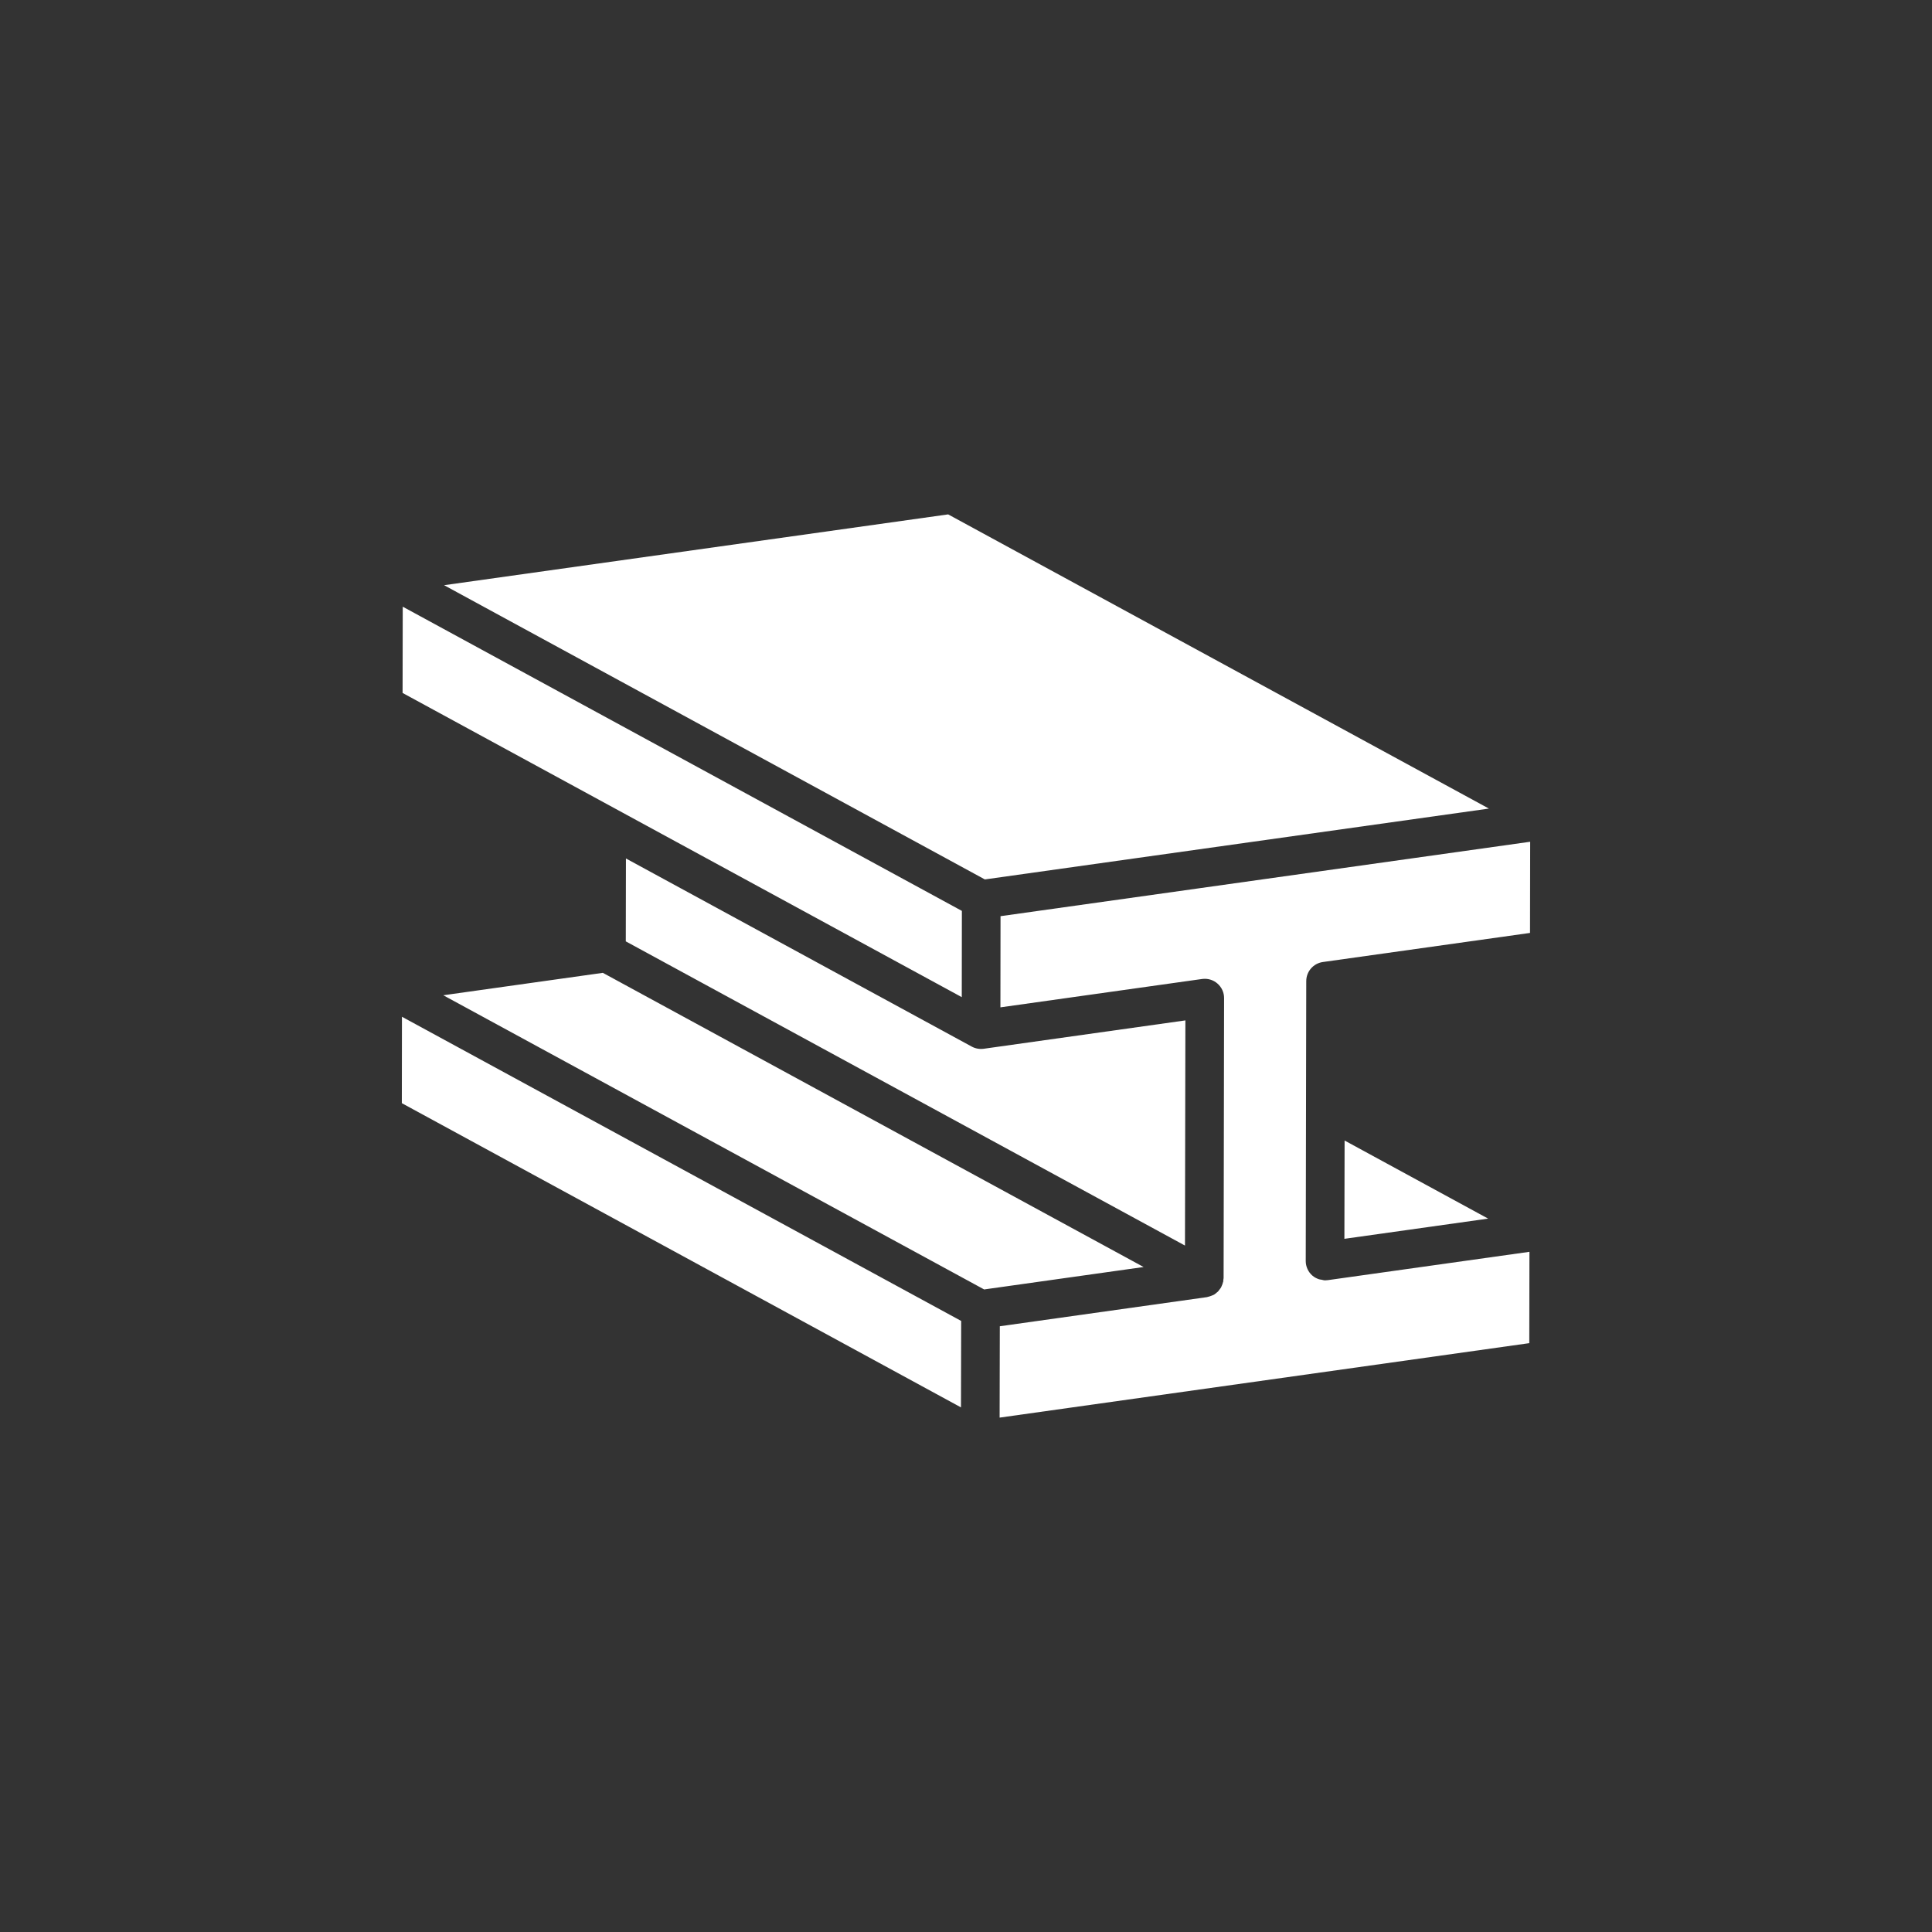 <?xml version="1.0" encoding="UTF-8"?>
<svg xmlns="http://www.w3.org/2000/svg" height="1200pt" viewBox="0 0 1200 1200" width="1200pt">
  <rect x="0" y="0" width="1200" height="1200" fill="#333333" stroke="none"/>
  <path d="m823.01 795.25c.562 0 1.129-.035 1.691-.121l125.26-17.605-.098 56.734-328.98 46.25.121-56.746 128.65-18.086c.238-.035.395-.156.637-.191.73-.156 1.402-.371 2.113-.66.371-.156.77-.254 1.129-.445.145-.07.254-.133.395-.203.047-.035.121-.047.191-.086.539-.324 1.008-.758 1.5-1.176.254-.227.562-.383.793-.637.145-.145.254-.301.395-.445.215-.238.371-.504.562-.758.371-.492.793-.949 1.078-1.488.145-.254.215-.527.324-.781.047-.07.07-.145.098-.215.145-.336.301-.66.422-1.02.145-.406.254-.805.348-1.246.047-.156.145-.277.168-.434.047-.277-.023-.551 0-.828.047-.422.191-.84.191-1.273l.301-173.82c.023-3.481-1.5-6.793-4.129-9.07-2.606-2.281-6.023-3.301-9.539-2.832l-125.26 17.617.07-56.629 123.02-17.281 205.95-28.945-.098 56.629-128.65 18.07c-5.93.828-10.332 5.891-10.332 11.855l-.32 173.85c0 3.481 1.5 6.793 4.129 9.07 1.223 1.055 2.629 1.777 4.106 2.269.492.168 1.008.18 1.523.277.742.145 1.473.398 2.242.398zm-226.01 25.211-347.34-188.93-.07 53.676 347.29 188.95zm14.27-19.562 99.047-13.934-335.88-182.72-99.098 13.934zm-335.44-437.42 335.88 182.75 313.08-44.004-335.88-182.73zm321.61 202.3-347.29-188.95-.098 53.578 347.32 188.94zm-208.75 18.922 347.32 188.94.254-139.85-125.26 17.617c-2.555.336-5.137-.109-7.402-1.332l-214.82-116.86zm446.46 123.7-.121 61.055 89.27-12.551z" fill="#fff"></path>
</svg>
